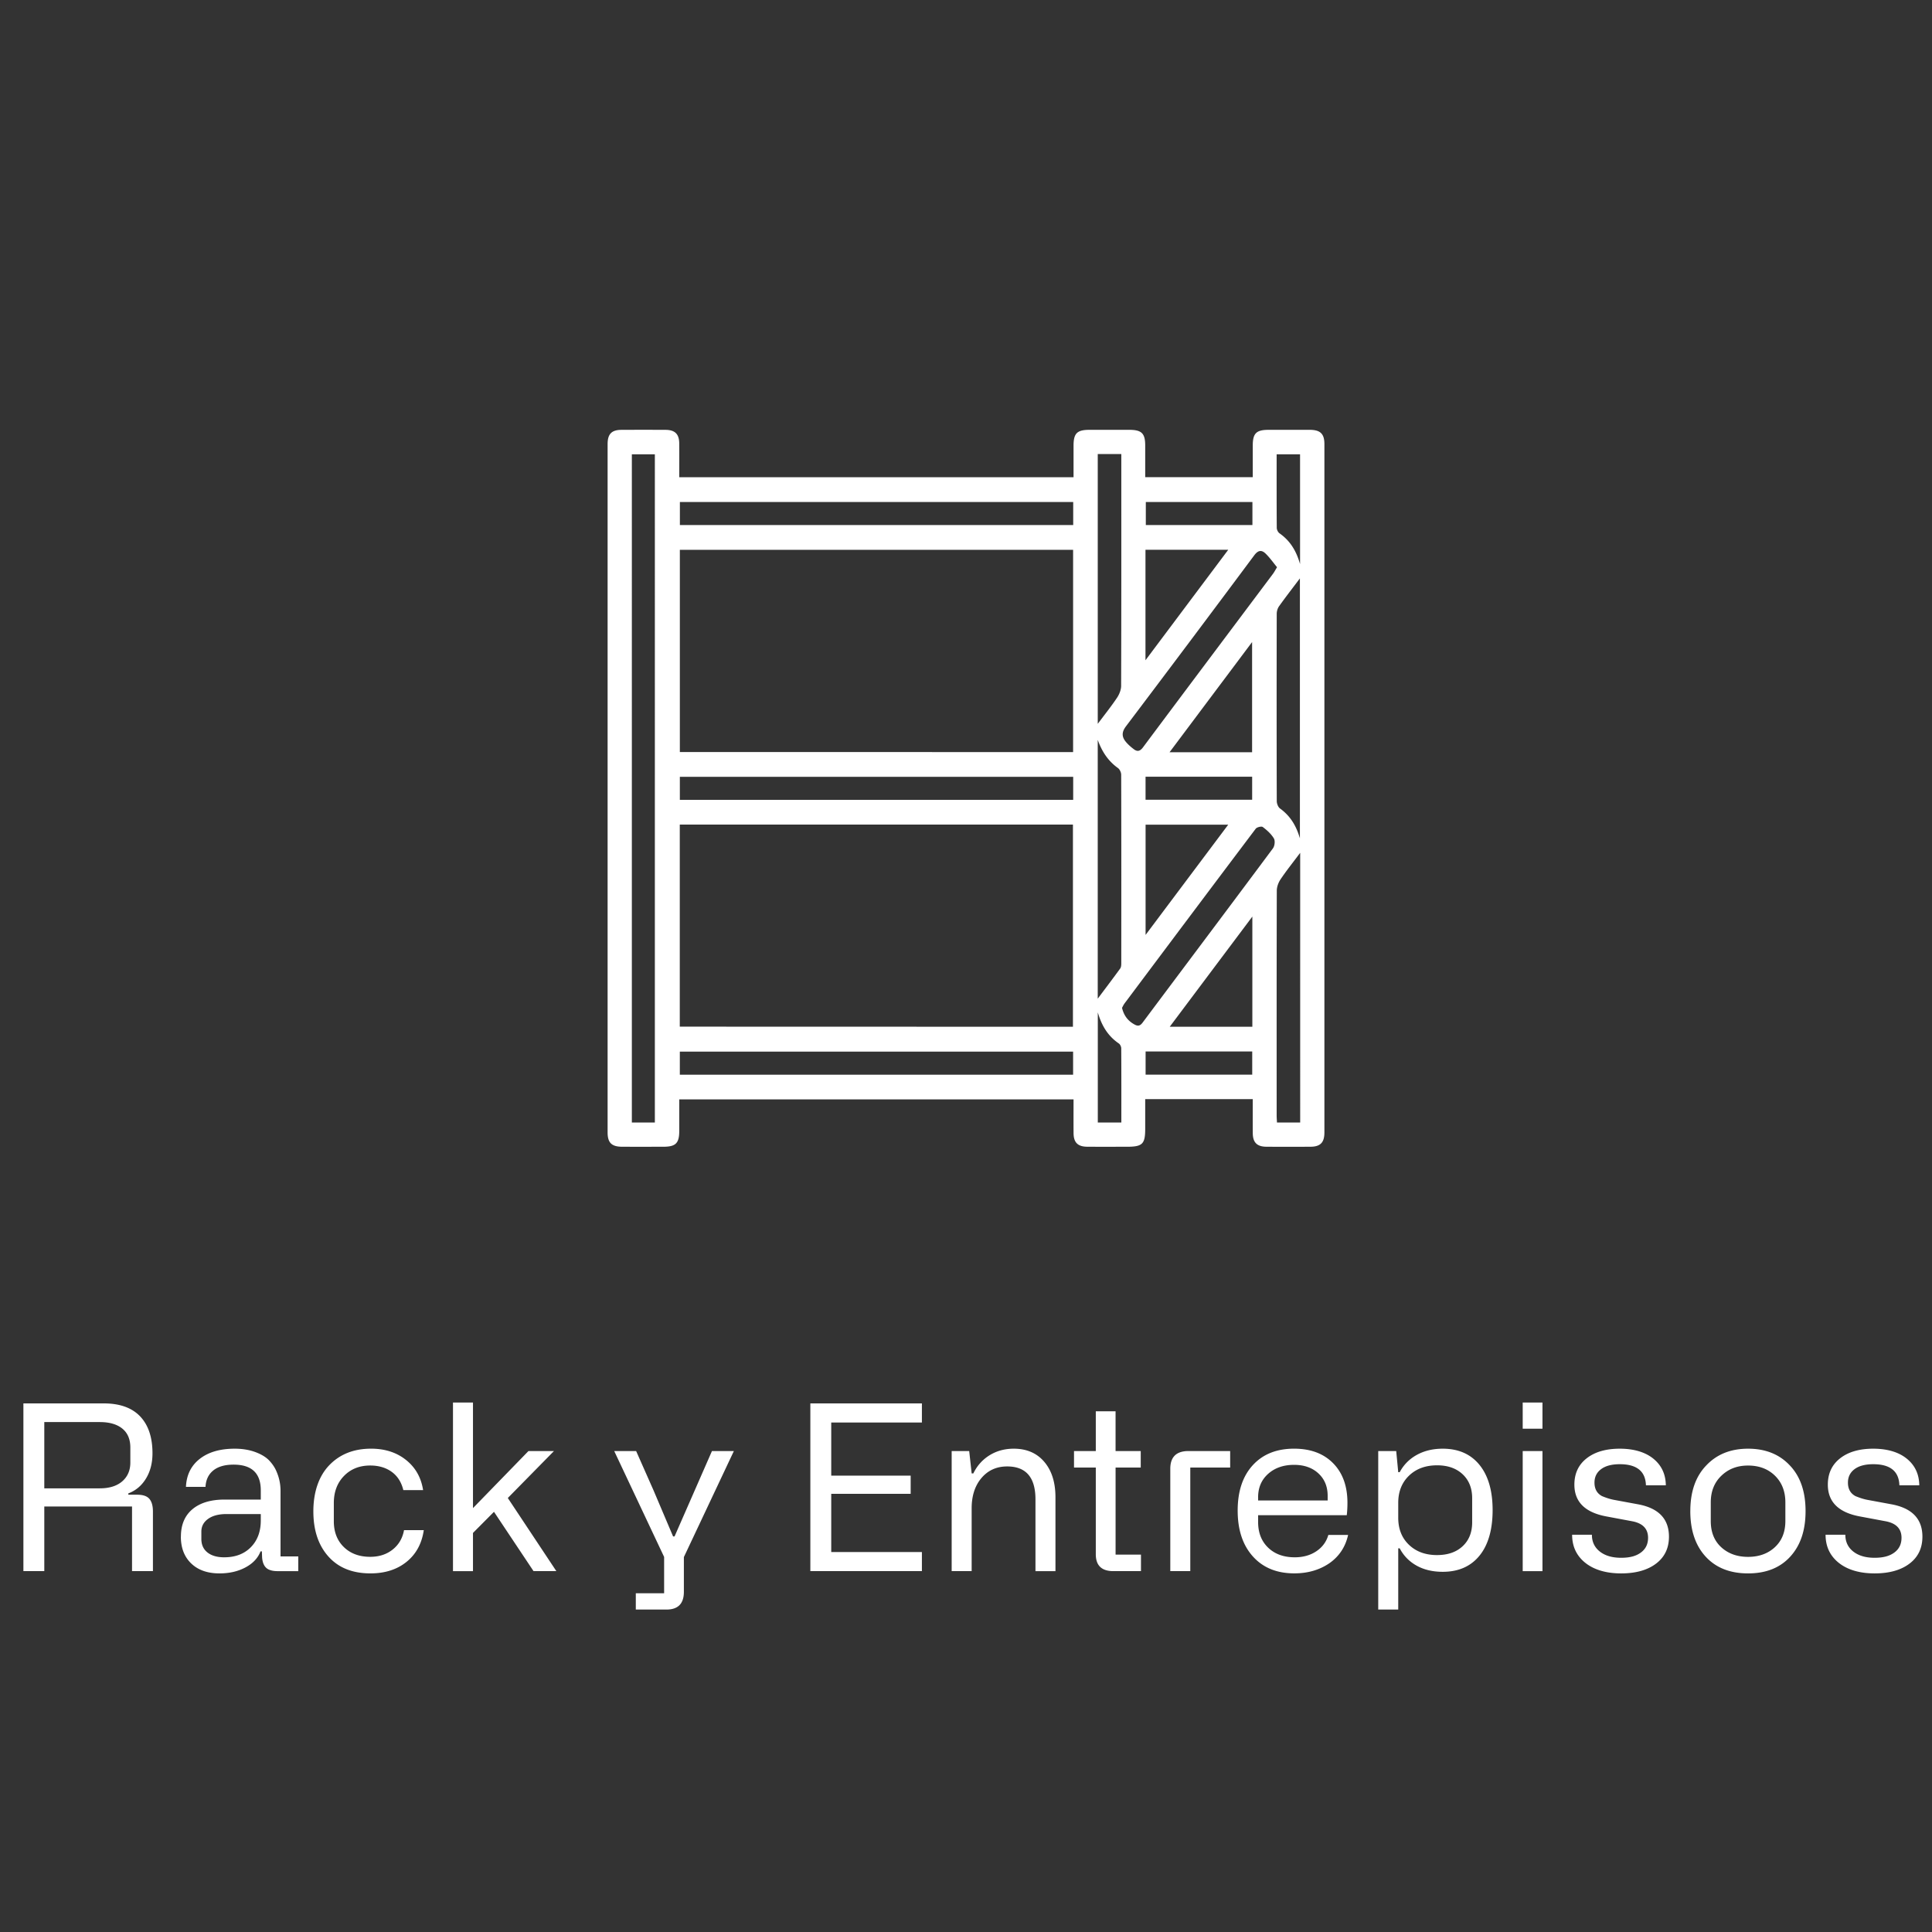 <svg viewBox="0 0 1080 1080" xmlns="http://www.w3.org/2000/svg" data-name="Capa 3"><rect x="0" y="0" width="1080" height="1080" fill="#333333" stroke="none"/><path stroke-width="0" fill="#fff" d="M24.76 878.27H13.08v-93.76h44.9c8.96 0 15.74 2.42 20.35 7.25 4.6 4.84 6.91 11.71 6.91 20.63 0 5.44-1.21 10.15-3.64 14.13-2.43 3.98-5.71 6.74-9.86 8.29v.75h5.02c3.18 0 5.43.78 6.75 2.32 1.32 1.55 1.98 3.92 1.98 7.1v33.28H73.81v-36.11H24.76v36.11zm0-83.33v37.05h31.02c5.36 0 9.55-1.31 12.56-3.92 3.01-2.62 4.52-6.12 4.52-10.52v-8.35c0-4.65-1.5-8.18-4.49-10.61-2.99-2.43-7.19-3.64-12.59-3.64H24.76zm76.37 64.05c0-6.61 2.14-11.72 6.44-15.32 4.29-3.6 10.29-5.4 17.99-5.4h20.22v-5.15c0-9.59-5.07-14.38-15.2-14.38-4.9 0-8.69 1.09-11.37 3.27-2.68 2.18-4.12 5.23-4.33 9.17h-10.93c.29-6.66 2.87-11.88 7.72-15.67 4.86-3.79 11.37-5.68 19.53-5.68 4.23 0 8.04.62 11.43 1.85 3.39 1.24 6.01 2.82 7.85 4.74 1.88 2.01 3.27 4.1 4.14 6.28 1.46 3.39 2.2 6.95 2.2 10.68v36.67h9.92v8.23h-11.49c-2.97 0-5.12-.62-6.44-1.85-1.32-1.23-2.08-3.15-2.29-5.75l-.13-3.45h-.75c-1.47 3.77-4.28 6.76-8.45 8.98-4.17 2.22-8.99 3.33-14.48 3.33-6.7 0-11.97-1.85-15.83-5.56-3.85-3.71-5.78-8.7-5.78-14.98zm11.43-2.83v4.08c0 3.27 1.14 5.8 3.42 7.6 2.28 1.8 5.39 2.7 9.33 2.7 6.24 0 11.21-1.88 14.91-5.65 3.71-3.77 5.56-8.75 5.56-14.95v-3.58h-19.15c-4.35 0-7.79.9-10.3 2.7-2.51 1.8-3.77 4.17-3.77 7.1zm113.29-.81h11.05c-1.09 7.5-4.29 13.4-9.61 17.71-5.32 4.31-12.06 6.47-20.22 6.47-10.01 0-17.81-3.12-23.42-9.36-5.65-6.28-8.48-14.72-8.48-25.31s2.95-19.59 8.85-25.75c5.94-6.2 13.75-9.29 23.42-9.29 7.74 0 14.26 2.1 19.53 6.31 5.28 4.21 8.46 9.83 9.55 16.86h-11.05c-1.09-4.48-3.27-7.89-6.53-10.24-3.27-2.34-7.26-3.52-11.99-3.52-5.99 0-10.88 1.95-14.66 5.84-3.79 3.89-5.68 8.94-5.68 15.13v10.17c0 5.99 1.86 10.8 5.59 14.44 3.73 3.64 8.64 5.46 14.76 5.46 4.94 0 9.12-1.35 12.53-4.05 3.41-2.7 5.54-6.33 6.37-10.9zM311 878.27h-12.75l-22.11-33.16-11.74 11.81v21.35h-11.18v-94.26h11.18v59.03l31.02-31.9h14.26l-25.81 26.25L311 878.27zm60.23-7.97l-27.88-59.16h12.25l9.73 21.98 10.93 25.75h.82l20.91-47.73h12.25l-27.95 59.28v19.41c0 6.61-3.24 9.92-9.73 9.92h-17.14v-9.11h15.83v-20.35zm144.12 7.97h-62.36v-93.76h62.36v10.68h-50.68v29.7h44.4v10.17h-44.4v32.53h50.68v10.68zm27.82 0h-11.18v-67.13h9.8l1.38 12.5h.94c2.09-4.31 5.12-7.69 9.07-10.14 3.96-2.45 8.47-3.67 13.53-3.67 7.2 0 12.88 2.45 17.05 7.35 4.17 4.9 6.25 11.51 6.25 19.84v41.26h-11.18v-40.13c0-12.27-5.28-18.4-15.83-18.4-5.9 0-10.69 2.16-14.35 6.47s-5.49 9.96-5.49 16.96v35.1zm80.45-57.9v48.67h14.19v9.23h-15.45c-6.53 0-9.8-3.14-9.8-9.42v-48.48h-12.18v-9.23h12.18v-22.23h11.05v22.23h14.07v9.23h-14.07zm40.75-9.23h23.3v9.23h-22.29v57.9H654.2v-57.21c0-6.61 3.39-9.92 10.17-9.92zm59.03-1.32c9.21 0 16.48 2.71 21.82 8.13 5.34 5.42 8.01 12.8 8.01 22.14 0 2.51-.13 4.81-.38 6.91H703.3v3.89c0 5.9 1.86 10.66 5.59 14.25 3.73 3.6 8.69 5.4 14.88 5.4 4.69 0 8.72-1.13 12.09-3.39 3.37-2.26 5.6-5.3 6.69-9.11h11.05c-1.47 6.62-4.9 11.85-10.3 15.7-5.57 3.85-12.16 5.78-19.78 5.78-9.76 0-17.47-3.15-23.14-9.45-5.67-6.3-8.51-14.85-8.51-25.65s2.82-19.22 8.45-25.37c5.63-6.15 13.32-9.23 23.08-9.23zm-20.1 27.19v1.76h38.87v-2.58c0-5.19-1.73-9.38-5.18-12.56s-7.99-4.77-13.6-4.77c-5.9 0-10.73 1.68-14.48 5.02-3.75 3.35-5.62 7.72-5.62 13.12zm78.32 62.74h-11.18v-88.61h10.05l1.13 11.81h.82c2.26-4.19 5.47-7.42 9.64-9.7 4.17-2.28 8.97-3.42 14.41-3.42 8.79 0 15.64 3.01 20.54 9.04 4.9 6.03 7.35 14.47 7.35 25.31s-2.45 19.46-7.35 25.46c-4.9 6.01-11.74 9.01-20.54 9.01-5.61 0-10.48-1.15-14.6-3.45-4.12-2.3-7.27-5.53-9.45-9.67h-.82v34.23zm21.73-30.46c5.99 0 10.75-1.65 14.29-4.96 3.54-3.31 5.31-7.75 5.31-13.31v-13.5c0-5.61-1.78-10.08-5.34-13.41-3.56-3.33-8.31-4.99-14.26-4.99-6.49 0-11.73 1.94-15.73 5.81-4 3.87-6 8.93-6 15.17v8.35c0 6.24 2 11.27 6 15.1s9.24 5.75 15.73 5.75zm58.9-70.64H851.2v-14.63h11.05v14.63zm0 79.63H851.2v-67.13h11.05v67.13zm16.58-20.35h11.05c0 3.94 1.48 7.06 4.43 9.39 2.95 2.32 6.92 3.49 11.9 3.49s8.42-.98 11.08-2.95c2.66-1.97 3.99-4.71 3.99-8.23 0-5.02-2.95-8.1-8.85-9.23l-14.44-2.7c-11.93-2.22-17.9-8.14-17.9-17.77 0-6.24 2.29-11.15 6.88-14.73 4.58-3.58 10.75-5.37 18.49-5.37s14.16 1.85 18.75 5.56c4.58 3.71 6.92 8.68 7 14.92h-11.12c-.25-7.87-5.13-11.81-14.63-11.81-4.48 0-7.95.92-10.42 2.76-2.47 1.84-3.71 4.35-3.71 7.54 0 3.52 1.4 6.03 4.21 7.54 2.43 1 4.63 1.7 6.59 2.07l13.25 2.45c11.72 2.09 17.58 8.14 17.58 18.15 0 6.41-2.41 11.43-7.22 15.07-4.81 3.64-11.33 5.46-19.53 5.46s-15.08-1.97-20-5.9c-4.92-3.94-7.38-9.17-7.38-15.7zm66.07-13.25c0-10.8 2.95-19.28 8.85-25.43 5.9-6.28 13.71-9.42 23.42-9.42s17.48 3.1 23.3 9.29c5.9 6.15 8.85 14.67 8.85 25.56s-2.85 19.21-8.54 25.47c-5.69 6.26-13.56 9.39-23.61 9.39s-17.94-3.12-23.68-9.36c-5.74-6.24-8.6-14.74-8.6-25.5zm11.43-4.83v10.42c0 6.2 1.96 11.08 5.87 14.66s8.91 5.37 14.98 5.37 11.12-1.81 15.01-5.43c3.89-3.62 5.84-8.49 5.84-14.6v-10.42c0-6.15-1.94-11.12-5.81-14.92-3.87-3.79-8.89-5.68-15.04-5.68s-11.03 1.93-15.01 5.78c-3.89 3.77-5.84 8.71-5.84 14.82zm64.18 18.08h11.05c0 3.94 1.48 7.06 4.43 9.39 2.95 2.32 6.92 3.49 11.9 3.49s8.42-.98 11.08-2.95c2.66-1.97 3.99-4.71 3.99-8.23 0-5.02-2.95-8.1-8.85-9.23l-14.44-2.7c-11.93-2.22-17.9-8.14-17.9-17.77 0-6.24 2.29-11.15 6.88-14.73 4.58-3.58 10.75-5.37 18.49-5.37s14.16 1.85 18.75 5.56c4.58 3.71 6.92 8.68 7 14.92h-11.12c-.25-7.87-5.13-11.81-14.63-11.81-4.48 0-7.95.92-10.42 2.76-2.47 1.84-3.71 4.35-3.71 7.54 0 3.52 1.4 6.03 4.21 7.54 2.43 1 4.63 1.7 6.59 2.07l13.25 2.45c11.72 2.09 17.58 8.14 17.58 18.15 0 6.41-2.41 11.43-7.22 15.07-4.81 3.64-11.33 5.46-19.53 5.46s-15.08-1.97-20-5.9c-4.92-3.94-7.38-9.17-7.38-15.7zM740.35 248.22c0-5.72-2.29-7.92-8.17-7.94-7.65-.02-15.3 0-22.96 0-6.98 0-8.92 1.93-8.92 8.86v17.62h-60.12v-17.67c0-6.87-1.98-8.8-8.98-8.81h-22.12c-7.01 0-8.95 1.92-8.96 8.83v17.67H379.71c0-6.44.04-12.67-.01-18.89-.04-5.25-2.38-7.57-7.67-7.6-8.21-.04-16.42-.04-24.62 0-5.49.02-7.75 2.32-7.75 7.93v384.86c0 5.74 2.28 7.94 8.15 7.96 7.65.02 15.3.01 22.95 0 6.97 0 8.94-1.95 8.95-8.85v-17.64h220.41c0 6.45-.04 12.68.01 18.91.04 5.23 2.39 7.54 7.69 7.57 7.37.04 14.75.01 22.12.01 8.72 0 10.24-1.5 10.24-10.07v-16.56h60.12c0 6.58-.03 12.8.01 19.03.04 5.25 2.38 7.56 7.68 7.59 8.21.04 16.42.04 24.62 0 5.47-.03 7.74-2.35 7.74-7.95V248.22zM366.07 627.5h-12.86V253.97h12.86V627.5zm13.97-320.15h219.83v113.07h-13.12l-186.99-.03h-19.72V307.34zM380 460.93h219.78v113.03h-13.03l-186.99-.05H380V460.93zm219.87 139.84H380.03v-12.9h219.84v12.9zm.05-153.64H380.04v-12.88h219.88v12.88zm.01-153.64H380.06v-12.85h219.87v12.85zm113.72-39.54h13.09v61.37c-2.23-7.82-5.81-13.21-11.49-17.2-.83-.58-1.52-2-1.53-3.04-.1-13.6-.07-27.2-.07-41.13zm13 69.37v145.31c-2.14-7.36-5.58-12.67-11.11-16.68-1.07-.78-1.82-2.73-1.82-4.14-.1-34.91-.09-69.82-.02-104.72 0-1.41.49-3.05 1.3-4.19 3.63-5.09 7.47-10.03 11.65-15.58zm-86.13-42.68h59.59v12.86h-59.59v-12.86zm-.19 26.68h46.27a543581.8 543581.8 0 00-46.27 61.76v-61.76zm-10.95 98.75c24.03-31.8 47.96-63.69 71.76-95.66 2.2-2.95 4.15-3.08 6.37-.92 2.38 2.32 4.31 5.1 6.36 7.59-1.11 1.82-1.6 2.79-2.24 3.65-24.24 32.34-48.52 64.65-72.69 97.04-1.64 2.2-3.16 2.54-5.13 1.04-1.63-1.24-3.23-2.62-4.52-4.2-2.26-2.77-2.29-5.38.09-8.53zm10.99 40.99v-12.87h59.59v12.87h-59.59zm46.22 13.93c-15.44 20.6-30.53 40.72-46.2 61.63v-61.63h46.2zm-32.8-40.49c15.46-20.63 30.54-40.76 46.14-61.58v61.58h-46.14zm-40.15-6.91c2.31 6.46 5.76 11.78 11.3 15.75 1.01.72 1.81 2.46 1.81 3.74.1 35.19.08 70.37.05 105.56 0 .93-.1 2.06-.6 2.76-3.96 5.45-8.03 10.81-12.56 16.87V413.59zm13.19 213.91h-13.15v-61.58c2.28 7.87 5.91 13.38 11.73 17.37.75.51 1.36 1.79 1.37 2.72.09 13.72.06 27.45.06 41.49zm-.1-244.2c0 2.27-1.02 4.82-2.3 6.74-3.2 4.79-6.82 9.3-10.78 14.59v-150.8h13.17v4.25c0 41.74.04 83.48-.1 125.22zM700 600.73h-59.6v-12.94H700v12.94zm.07-26.78H653.9c15.42-20.57 30.51-40.69 46.17-61.58v61.58zm11.55-99.76c-24.21 32.54-48.59 64.94-72.87 97.42-1.36 1.82-2.51 2.19-4.49 1.12-3.64-1.97-5.96-4.87-7.04-9.33.38-.68.81-1.67 1.43-2.51 24.4-32.57 48.79-65.14 73.31-97.63.66-.88 3.22-1.49 3.94-.95 2.36 1.77 4.7 3.87 6.2 6.36.79 1.31.49 4.2-.49 5.51zm15.19 153.31h-12.97c-.06-1.32-.18-2.65-.18-3.98 0-41.88-.04-83.76.08-125.64 0-2.15.92-4.58 2.14-6.39 3.25-4.82 6.91-9.38 10.93-14.75V627.5z"></path></svg>